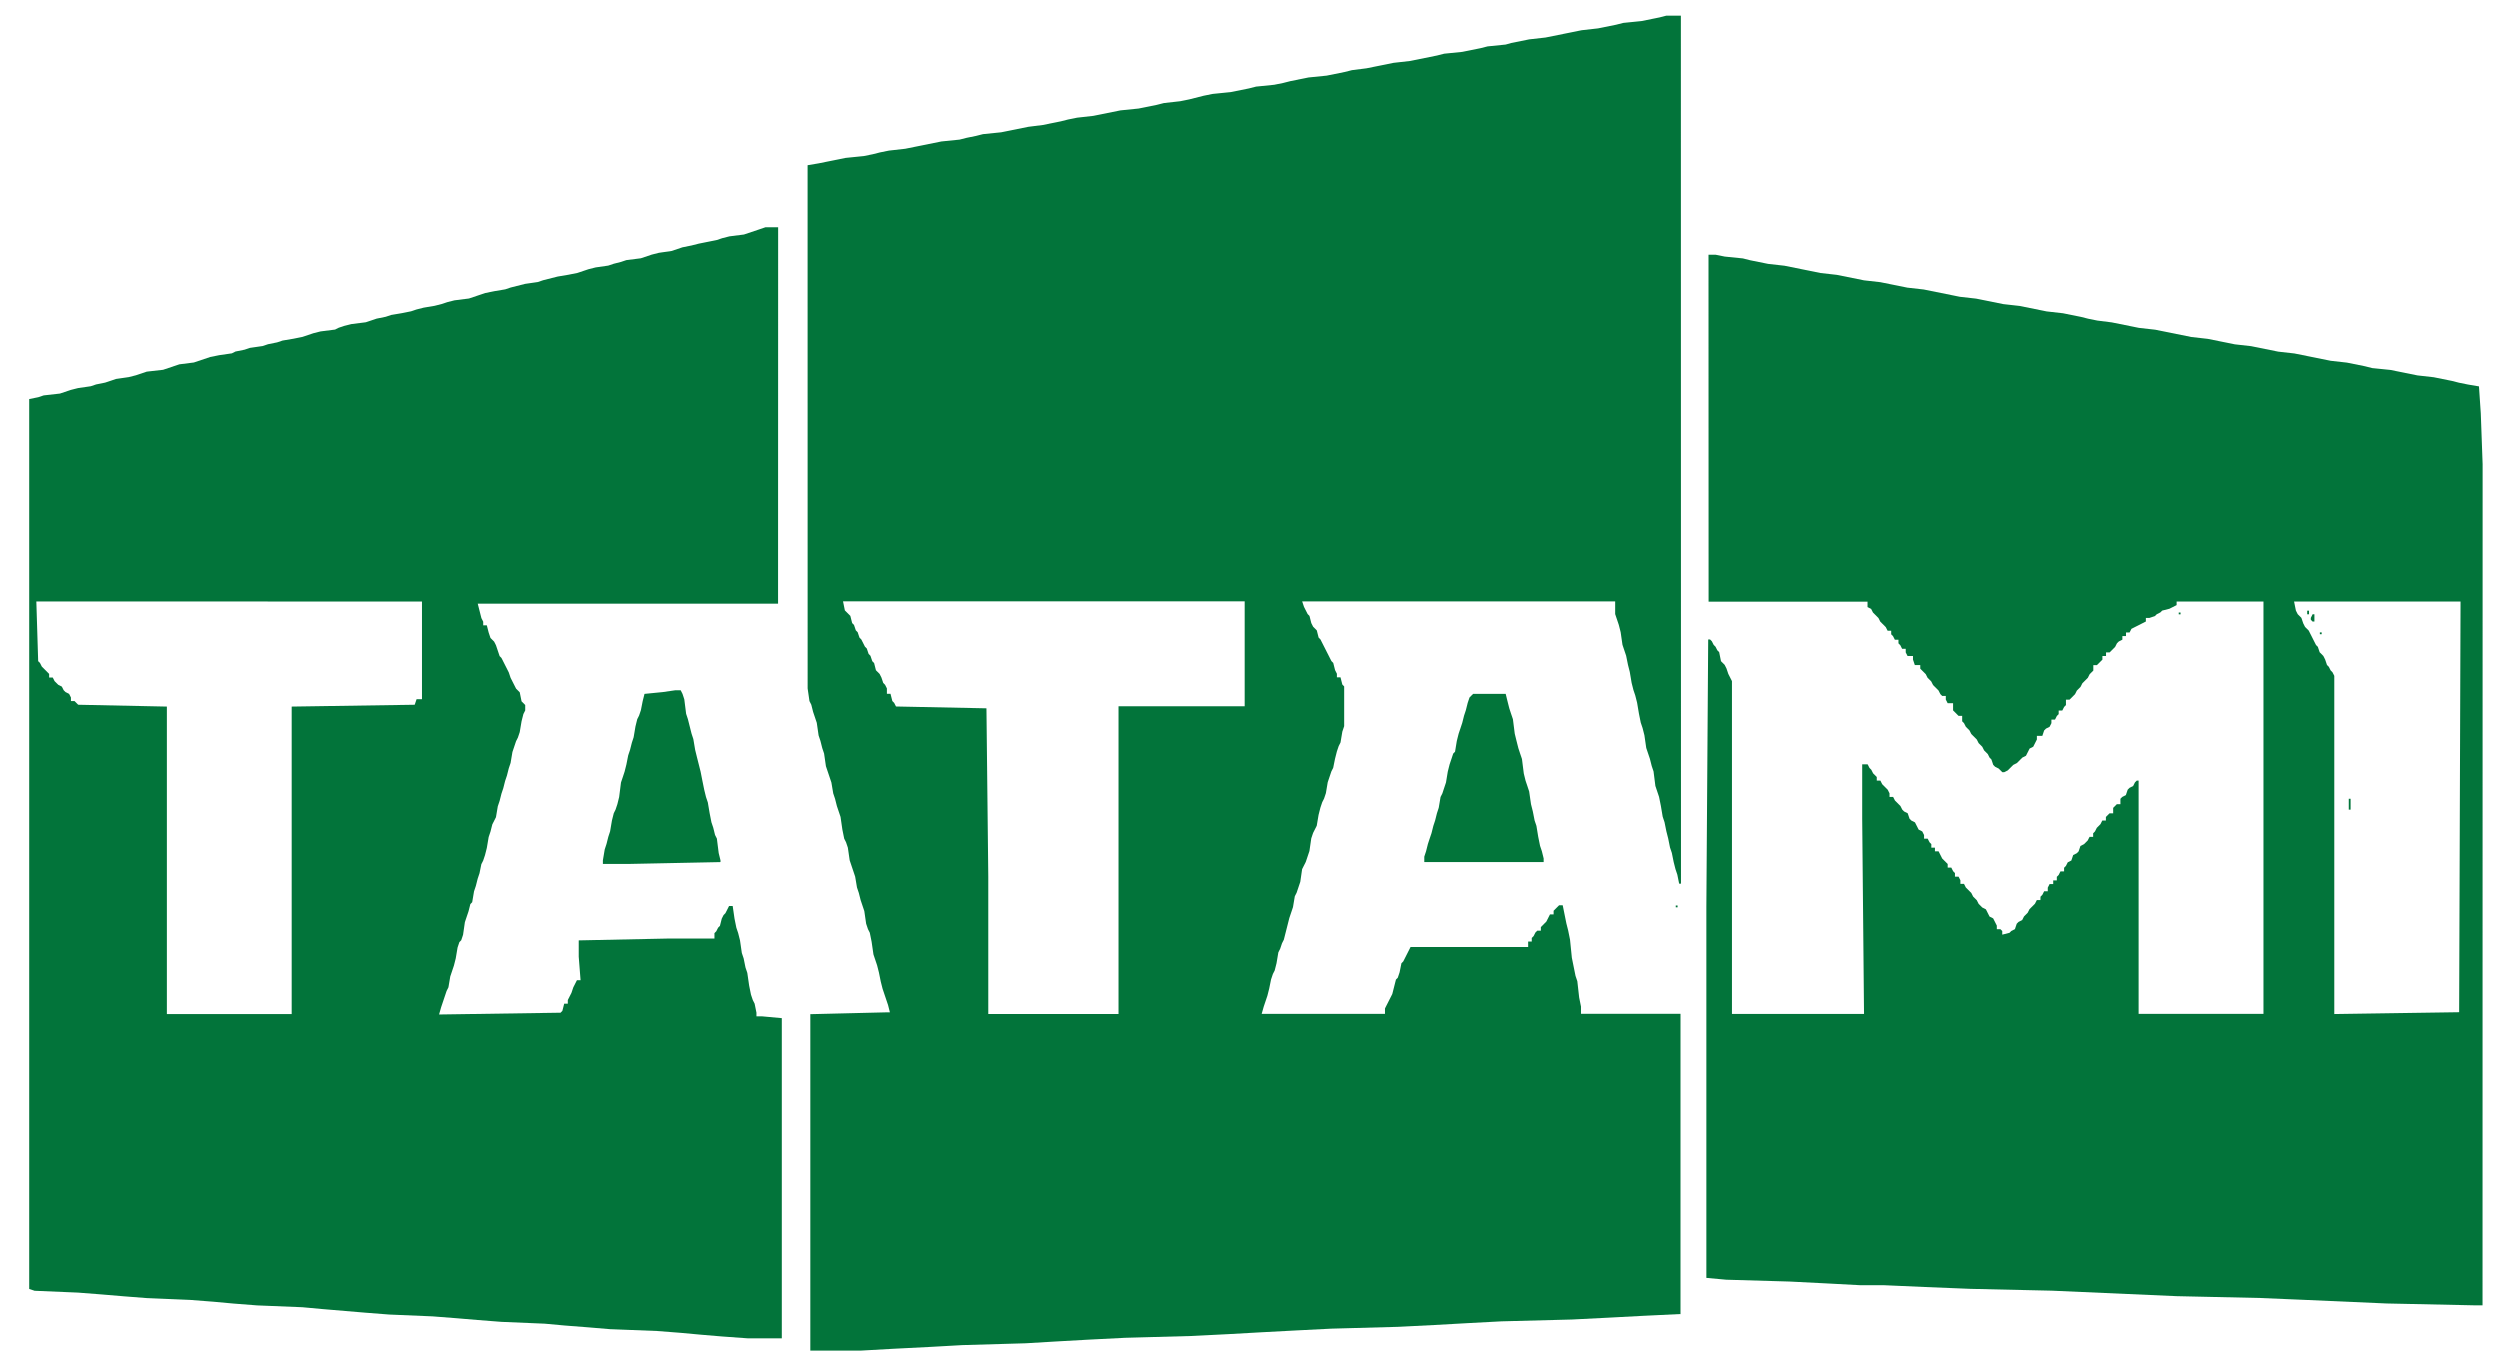 <?xml version="1.0" encoding="utf-8"?>
<!-- Generator: Adobe Illustrator 26.0.1, SVG Export Plug-In . SVG Version: 6.00 Build 0)  -->
<svg version="1.1" id="Слой_1" xmlns="http://www.w3.org/2000/svg" xmlns:xlink="http://www.w3.org/1999/xlink" x="0px" y="0px"
	 viewBox="0 0 561.05 306.91" style="enable-background:new 0 0 561.05 306.91;" xml:space="preserve">
<style type="text/css">
	.st0{fill-rule:evenodd;clip-rule:evenodd;fill:#02753A;}
	.st1{fill-rule:evenodd;clip-rule:evenodd;fill:#02743A;}
</style>
<rect x="488.95" y="137.46" class="st0" width="0.41" height="0.41"/>
<rect x="517.78" y="137.05" class="st0" width="0.41" height="0.81"/>
<polygon class="st0" points="518.59,138.67 518.59,139.08 518.99,139.49 519.4,139.49 519.4,137.86 518.99,137.86 "/>
<rect x="520.62" y="141.92" class="st0" width="0.41" height="0.41"/>
<rect x="527.11" y="179.26" class="st0" width="0.41" height="2.44"/>
<path class="st1" d="M372.42,3.91l-2.03,0.41l-2.03,0.41l-4.06,0.41l-1.62,0.41l-2.03,0.41l-2.03,0.41l-3.65,0.41l-2.03,0.41
	l-2.03,0.41l-2.03,0.41l-2.03,0.41l-3.65,0.41l-2.03,0.41l-2.03,0.41L337.91,10l-4.06,0.41l-1.62,0.41l-2.03,0.41l-2.03,0.41
	l-4.06,0.41l-1.62,0.41l-2.03,0.41l-2.03,0.41l-2.03,0.41l-3.65,0.41l-2.03,0.41l-2.03,0.41l-2.03,0.41l-3.25,0.41l-1.62,0.41
	l-2.03,0.41l-2.03,0.41l-4.06,0.41l-2.03,0.41l-2.03,0.41l-1.62,0.41l-2.03,0.41l-4.06,0.41l-1.62,0.41l-2.03,0.41l-2.03,0.41
	l-4.06,0.41l-2.03,0.41l-1.62,0.41l-1.62,0.41l-2.03,0.41l-3.65,0.41l-1.62,0.41l-2.03,0.41l-2.03,0.41l-4.06,0.41l-2.03,0.41
	l-2.03,0.41l-2.03,0.41l-3.65,0.41l-2.03,0.41l-1.62,0.41l-2.03,0.41l-2.03,0.41l-3.25,0.41l-2.03,0.41l-2.03,0.41l-2.03,0.41
	l-4.06,0.41l-1.62,0.41l-2.03,0.41l-1.62,0.41l-4.06,0.41l-2.03,0.41l-2.03,0.41l-2.03,0.41l-2.03,0.41l-3.65,0.41l-2.03,0.41
	l-1.62,0.41l-2.03,0.41l-4.06,0.41l-2.03,0.41l-2.03,0.41l-2.03,0.41l-2.44,0.41V154.5l0.41,2.84l0.41,0.81l0.41,1.62l0.41,1.22
	l0.41,1.22l0.41,2.84l0.41,1.22l0.41,1.62l0.41,1.22l0.41,2.84l0.41,1.22l0.41,1.22l0.41,1.22l0.41,2.44l0.41,1.22l0.41,1.62
	l0.41,1.22l0.41,1.22l0.41,2.84l0.41,2.03l0.41,0.81l0.41,1.22l0.41,2.84l0.41,1.22l0.41,1.22l0.41,1.22l0.41,2.44l0.41,1.22
	l0.41,1.62l0.41,1.22l0.41,1.22l0.41,2.84l0.41,1.22l0.41,0.81l0.41,2.03l0.41,2.84l0.41,1.22l0.41,1.22l0.41,1.62l0.41,2.03
	l0.41,1.62l0.41,1.22l0.41,1.22l0.41,1.22l0.41,1.62h-0.81l-17.05,0.41v75.5h11.37l7.31-0.41l8.12-0.41l7.31-0.41l14.21-0.41
	l6.9-0.41l7.31-0.41l8.12-0.41l15.02-0.41l8.12-0.41l7.31-0.41l7.71-0.41l8.12-0.41l15.02-0.41l8.12-0.41l7.31-0.41l7.71-0.41
	l15.83-0.41l8.12-0.41l7.71-0.41l8.53-0.41v-67.38h-22.33v-1.62l-0.41-2.03l-0.41-3.65l-0.41-1.22l-0.41-2.03l-0.41-2.03l-0.41-4.06
	l-0.41-2.03l-0.41-1.62l-0.41-2.03l-0.41-2.03h-0.81l-0.41,0.41l-0.41,0.41l-0.41,0.41v0.81h-0.81l-0.41,0.81l-0.41,0.81l-0.41,0.41
	l-0.41,0.41l-0.41,0.41v0.81h-0.81l-0.41,0.41l-0.41,0.81l-0.41,0.41v0.81h-0.81v1.22h-26.39l-0.41,0.81l-0.41,0.81l-0.41,0.81
	l-0.41,0.81l-0.41,0.41l-0.41,2.03l-0.41,1.22l-0.41,0.41l-0.41,1.62l-0.41,1.62l-0.41,0.81l-0.41,0.81l-0.41,0.81l-0.41,0.81v1.22
	l-27.67-0.01l0.46-1.62l0.41-1.22l0.41-1.22l0.41-1.62l0.41-2.03l0.41-1.22l0.41-0.81l0.41-1.62l0.41-2.44l0.41-0.81l0.41-1.22
	l0.41-0.81l0.41-1.62l0.41-1.62l0.41-1.62l0.41-1.22l0.41-1.22l0.41-2.44l0.41-0.81l0.41-1.22l0.41-1.22l0.41-2.84l0.41-0.81
	l0.41-0.81l0.41-1.22l0.41-1.22l0.41-2.84l0.41-1.22l0.41-0.81l0.41-0.81l0.41-2.44l0.41-1.62l0.41-1.22l0.41-0.81l0.41-1.22
	l0.41-2.44l0.41-1.22l0.41-1.22l0.41-0.81l0.41-2.03l0.41-1.62l0.41-1.22l0.41-0.81l0.41-2.44l0.41-1.22v-8.93l-0.41-0.41
	l-0.41-1.62h-0.81v-0.81l-0.41-0.81l-0.41-1.62l-0.41-0.41l-0.41-0.81l-0.41-0.81l-0.41-0.81l-0.41-0.81l-0.41-0.81l-0.41-0.81
	l-0.41-0.41l-0.41-1.62l-0.41-0.41l-0.41-0.41l-0.41-0.81l-0.41-1.62l-0.41-0.41l-0.41-0.81l-0.41-0.81l-0.41-1.22h70.24v2.84
	l0.41,1.22l0.41,1.22l0.41,1.62l0.41,2.84l0.41,1.22l0.41,1.22l0.41,2.03l0.41,1.62l0.41,2.44l0.41,1.62l0.41,1.22l0.41,1.62
	l0.41,2.44l0.41,2.03l0.41,1.22l0.41,1.62l0.41,2.84l0.41,1.22l0.41,1.22l0.41,1.62l0.41,1.22l0.41,3.25l0.41,1.22l0.41,1.22
	l0.41,2.03l0.41,2.44l0.41,1.22l0.41,2.03l0.41,1.62l0.41,2.03l0.41,1.22l0.41,2.03l0.41,1.62l0.41,1.22l0.41,2.03h0.41V3.51h-3.25
	L372.42,3.91z M251.02,158.56v69h-29.23v-30.85l-0.41-37.75l-20.3-0.41l-0.41-0.81l-0.41-0.41l-0.41-1.62h-0.81v-1.22l-0.41-0.81
	l-0.41-0.41l-0.41-1.22l-0.41-0.81l-0.41-0.41l-0.41-0.41l-0.41-1.62l-0.41-0.41l-0.41-1.22l-0.41-0.41l-0.41-1.22l-0.41-0.41
	l-0.41-0.81l-0.41-0.81l-0.41-0.41l-0.41-1.22l-0.41-0.41l-0.41-1.22l-0.41-0.41l-0.41-1.62l-0.41-0.41l-0.41-0.41l-0.41-0.41
	l-0.41-2.03h90.14v23.54h-27.61H251.02z"/>
<polygon class="st0" points="330.19,156.13 329.79,156.53 329.38,157.75 328.97,159.38 328.57,160.59 328.16,162.22 327.76,163.43 
	327.35,164.65 326.94,166.28 326.54,168.71 326.13,169.12 325.73,170.33 325.32,171.55 324.91,173.18 324.51,175.61 324.1,176.83 
	323.7,178.05 323.29,178.86 322.88,181.29 322.48,182.51 322.07,184.14 321.67,185.35 321.26,186.98 320.85,188.19 320.45,189.41 
	320.04,191.04 319.64,192.25 319.64,193.47 346.43,193.47 346.43,192.66 346.03,191.04 345.62,189.82 345.21,187.79 344.81,185.35 
	344.4,184.14 344,182.11 343.59,180.48 343.18,177.64 342.78,176.42 342.37,175.21 341.97,173.58 341.56,170.33 341.15,169.12 
	340.75,167.9 340.34,166.28 339.94,164.65 339.53,161.4 339.12,160.19 338.72,158.97 338.31,157.35 337.91,155.72 330.6,155.72 "/>
<polygon class="st0" points="148.7,155.32 144.64,155.72 144.23,157.35 143.83,159.38 143.42,160.59 143.01,161.4 142.61,163.03 
	142.2,165.46 141.8,166.68 141.39,168.3 140.98,169.52 140.58,171.55 140.17,173.18 139.77,174.39 139.36,175.61 138.95,178.86 
	138.55,180.48 138.14,181.7 137.74,182.51 137.33,184.14 136.92,186.57 136.52,187.79 136.11,189.41 135.71,190.63 135.3,193.07 
	135.3,193.88 141.39,193.88 161.69,193.47 161.69,193.07 161.29,191.44 160.88,188.19 160.47,187.38 160.07,185.76 159.66,184.54 
	159.26,182.51 158.85,180.08 158.44,178.86 158.04,177.23 157.63,175.21 157.23,173.18 156.82,171.55 156.41,169.93 156.01,168.3 
	155.6,165.87 155.2,164.65 154.79,163.03 154.38,161.4 153.98,160.19 153.57,156.94 153.17,155.72 152.76,154.91 151.54,154.91 "/>
<rect x="376.07" y="203.21" class="st1" width="0.41" height="0.41"/>
<path class="st1" d="M383.38,135.02h35.73v1.22l0.81,0.41l0.41,0.81l0.41,0.41l0.41,0.41l0.41,0.41l0.41,0.81l0.41,0.41l0.41,0.41
	l0.41,0.41l0.41,0.81h0.81v0.81l0.41,0.41l0.41,0.81h0.81v0.81l0.41,0.41l0.41,0.81h0.81v0.81l0.41,0.81h1.22v0.81l0.41,1.22h1.22
	v0.81l0.41,0.41l0.41,0.41l0.41,0.41l0.41,0.81l0.41,0.41l0.41,0.41l0.41,0.81l0.41,0.41l0.41,0.41l0.41,0.41l0.41,0.81l0.41,0.41
	h0.81v0.81l0.41,0.81h1.22v1.62l0.41,0.41l0.41,0.41l0.41,0.41h0.81v1.22l0.41,0.41l0.41,0.81l0.41,0.41l0.41,0.41l0.41,0.81
	l0.41,0.41l0.41,0.41l0.41,0.41l0.41,0.81l0.41,0.41l0.41,0.41l0.41,0.81l0.41,0.41l0.41,0.41l0.41,0.81l0.41,0.41l0.41,1.22
	l0.41,0.41l0.81,0.41l0.41,0.41l0.41,0.41h0.41l0.81-0.41l0.41-0.41l0.41-0.41l0.41-0.41l0.81-0.41l0.41-0.41l0.41-0.41l0.41-0.41
	l0.81-0.41l0.41-0.81l0.41-0.81l0.81-0.41l0.41-0.81l0.41-0.81v-0.81h1.22l0.41-1.22l0.41-0.41l0.81-0.41l0.41-0.81v-0.81h0.81
	l0.41-0.81l0.41-0.41v-0.81h0.81l0.41-0.81l0.41-0.41v-1.22h0.81l0.41-0.41l0.41-0.41l0.41-0.41l0.41-0.81l0.41-0.41l0.41-0.41
	l0.41-0.81l0.41-0.41l0.41-0.41l0.41-0.41l0.41-0.81l0.41-0.41l0.41-0.41v-1.22h0.81l0.41-0.41l0.41-0.41l0.41-0.41v-0.81h0.81
	v-0.81h0.81l0.41-0.41l0.41-0.41l0.41-0.41l0.41-0.81l0.41-0.41l0.81-0.41v-0.81h0.81v-0.81h0.81l0.41-0.81l0.81-0.41l0.81-0.41
	l0.81-0.41l0.81-0.41v-0.81h0.81l1.22-0.41l0.41-0.41l0.81-0.41l0.41-0.41l1.62-0.41l0.81-0.41l0.81-0.41v-0.81h19.49v92.55h-28.02
	v-51.14v-1.22h-0.41l-0.41,0.41l-0.41,0.81l-0.81,0.41l-0.41,0.41l-0.41,1.22l-0.81,0.41l-0.41,0.41v1.22h-0.81l-0.41,0.41
	l-0.41,0.41v1.22h-0.81l-0.41,0.41l-0.41,0.41v0.81h-0.81l-0.41,0.81l-0.41,0.41l-0.41,0.41l-0.41,0.81l-0.41,0.41v0.81h-0.81
	l-0.41,0.81l-0.41,0.41l-0.41,0.41l-0.81,0.41l-0.41,1.22l-0.41,0.41l-0.81,0.41l-0.41,1.22l-0.81,0.41l-0.41,0.81l-0.41,0.41v0.81
	h-0.81l-0.41,0.81l-0.41,0.41v0.81h-0.81v0.81h-0.81l-0.41,0.81v0.81h-0.81l-0.41,0.81l-0.41,0.41V202h-0.81l-0.41,0.81l-0.41,0.41
	l-0.41,0.41l-0.41,0.41l-0.41,0.81l-0.41,0.41l-0.41,0.41l-0.41,0.81l-0.81,0.41l-0.41,0.41l-0.41,1.22l-0.81,0.41l-0.41,0.41
	l-1.62,0.41v-0.81l-0.41-0.41h-0.81v-0.81l-0.41-0.81l-0.41-0.81l-0.81-0.41l-0.41-0.81l-0.41-0.81l-0.81-0.41l-0.41-0.41
	l-0.41-0.41l-0.41-0.81l-0.41-0.41l-0.41-0.41l-0.41-0.81l-0.41-0.41l-0.41-0.41l-0.41-0.41l-0.41-0.81h-0.81v-0.81l-0.41-0.81
	h-0.81v-0.81l-0.41-0.41l-0.41-0.81h-0.81v-0.81l-0.41-0.41l-0.41-0.41l-0.41-0.41l-0.41-0.81l-0.41-0.81h-0.81v-0.81h-0.81v-0.81
	l-0.41-0.41l-0.41-0.81h-0.81v-0.81l-0.41-0.81l-0.81-0.41l-0.41-0.81l-0.41-0.81l-0.81-0.41l-0.41-0.41l-0.41-1.22l-0.81-0.41
	l-0.41-0.41l-0.41-0.81l-0.41-0.41l-0.41-0.41l-0.41-0.41l-0.41-0.81h-0.81v-0.81l-0.41-0.81l-0.41-0.41l-0.41-0.41l-0.41-0.41
	l-0.41-0.81h-0.81v-0.81l-0.41-0.41l-0.41-0.41l-0.41-0.81l-0.41-0.41l-0.41-0.81h-1.22v12.18l0.41,43.84h-29.64v-74.69l-0.41-0.81
	l-0.41-0.81l-0.41-1.22l-0.41-0.81l-0.41-0.41l-0.41-0.41l-0.41-2.03l-0.41-0.41l-0.41-0.81l-0.41-0.41l-0.41-0.81l-0.41-0.41h-0.41
	l-0.41,60.07v83.21l4.47,0.41l14.21,0.41l8.12,0.41l7.71,0.41h3.25h2.03l9.34,0.41l10.15,0.41l18.27,0.41l9.34,0.41l9.34,0.41
	l9.34,0.41l18.68,0.41l9.74,0.41l9.34,0.41l9.34,0.41l19.49,0.41h2.03V104.17l-0.41-11.37l-0.41-6.09l-2.44-0.41l-2.03-0.41
	l-1.62-0.41l-2.03-0.41l-2.03-0.41l-3.65-0.41l-2.03-0.41l-2.03-0.41l-2.03-0.41l-4.06-0.41l-1.62-0.41l-2.03-0.41l-2.03-0.41
	l-3.65-0.41l-2.03-0.41l-2.03-0.41l-2.03-0.41l-2.03-0.41l-3.65-0.41l-2.03-0.41l-2.03-0.41l-2.03-0.41l-3.65-0.41l-2.03-0.41
	l-2.03-0.41l-2.03-0.41l-3.65-0.41l-2.03-0.41l-2.03-0.41l-2.03-0.41l-2.03-0.41l-3.65-0.41l-2.03-0.41l-2.03-0.41l-2.03-0.41
	l-3.25-0.41l-2.03-0.41l-1.62-0.41l-2.03-0.41l-2.03-0.41l-3.65-0.41l-2.03-0.41l-2.03-0.41l-2.03-0.41l-3.65-0.41l-2.03-0.41
	l-2.03-0.41l-2.03-0.41l-3.65-0.41l-2.03-0.41l-2.03-0.41l-2.03-0.41l-2.03-0.41l-3.65-0.41l-2.03-0.41l-2.03-0.41l-2.03-0.41
	l-3.65-0.41l-2.03-0.41l-2.03-0.41l-2.03-0.41l-3.65-0.41l-2.03-0.41l-2.03-0.41l-2.03-0.41l-2.03-0.41l-3.65-0.41l-2.03-0.41
	l-2.03-0.41l-1.62-0.41l-4.06-0.41l-2.03-0.41h-1.62V135.02z M551.88,227.16l-28.02,0.41v-75.9l-0.41-0.81l-0.41-0.41l-0.41-0.81
	l-0.41-0.41l-0.41-1.22l-0.41-0.81l-0.41-0.41l-0.41-0.41l-0.41-1.22l-0.41-0.41l-0.41-0.81l-0.41-0.81l-0.41-0.81l-0.41-0.81
	l-0.41-0.41l-0.41-0.41l-0.41-0.81l-0.41-1.22l-0.41-0.41l-0.41-0.41l-0.41-0.81l-0.41-2.03h37.36L551.88,227.16z"/>
<path class="st1" d="M170.62,51.4l-1.22,0.41l-1.22,0.41l-1.22,0.41l-3.25,0.41l-1.62,0.41l-1.22,0.41l-2.03,0.41l-2.03,0.41
	l-1.62,0.41l-2.03,0.41l-1.22,0.41l-1.22,0.41l-2.84,0.41l-1.62,0.41l-1.22,0.41l-1.22,0.41l-3.25,0.41l-1.22,0.41l-1.62,0.41
	l-1.22,0.41l-2.84,0.41l-1.62,0.41l-1.22,0.41l-1.22,0.41l-2.03,0.41l-2.44,0.41l-1.62,0.41l-1.62,0.41l-1.22,0.41l-2.84,0.41
	l-1.62,0.41l-1.62,0.41l-1.22,0.41l-2.44,0.41l-2.03,0.41l-1.22,0.41l-1.22,0.41l-1.22,0.41l-3.25,0.41l-1.62,0.41l-1.22,0.41
	l-1.62,0.41l-2.44,0.41l-1.62,0.41l-1.22,0.41l-2.03,0.41l-2.44,0.41l-1.22,0.41l-2.03,0.41l-1.22,0.41l-1.22,0.41l-3.25,0.41
	l-1.62,0.41l-1.22,0.41l-0.81,0.41l-3.25,0.41l-1.62,0.41l-1.22,0.41l-1.22,0.41l-2.03,0.41l-2.44,0.41l-1.22,0.41l-2.03,0.41
	l-1.22,0.41l-2.84,0.41l-1.22,0.41l-2.03,0.41l-0.81,0.41l-2.84,0.41l-2.03,0.41l-1.22,0.41l-1.22,0.41l-1.22,0.41l-3.25,0.41
	l-1.22,0.41l-1.22,0.41l-1.22,0.41l-3.65,0.41l-1.22,0.41l-1.22,0.41l-1.62,0.41l-2.84,0.41l-1.22,0.41l-1.22,0.41l-2.03,0.41
	l-1.22,0.41l-2.84,0.41l-1.62,0.41l-1.22,0.41l-1.22,0.41l-3.65,0.41l-1.22,0.41l-2.03,0.41v199.71l1.22,0.41l9.74,0.41l5.28,0.41
	l4.87,0.41l5.28,0.41l9.74,0.41l5.28,0.41l4.47,0.41l5.28,0.41l10.15,0.41l4.47,0.41l4.87,0.41l4.87,0.41l5.28,0.41l9.74,0.41
	l5.28,0.41l4.87,0.41l5.28,0.41l9.74,0.41l4.47,0.41l5.28,0.41l4.87,0.41l10.56,0.41l5.28,0.41l4.47,0.41l4.87,0.41l5.68,0.41h7.71
	v-71.85l-4.47-0.41h-1.22v-0.81l-0.41-2.03l-0.41-0.81l-0.41-1.22l-0.41-2.03l-0.41-2.84l-0.41-1.22l-0.41-2.03l-0.41-1.22
	l-0.41-2.84l-0.41-1.62l-0.41-1.22l-0.41-2.03l-0.41-2.84h-0.81l-0.41,0.81l-0.41,0.81l-0.41,0.41l-0.41,0.81l-0.41,1.62l-0.41,0.41
	l-0.41,0.81l-0.41,0.41v1.22h-10.56l-19.9,0.41v3.65l0.41,5.28h-0.81l-0.41,0.81l-0.41,0.81l-0.41,1.22l-0.41,0.81l-0.41,0.81v0.81
	h-0.81l-0.41,1.62l-0.41,0.41l-27.26,0.4l0.46-1.62l0.41-1.22l0.41-1.22l0.41-1.22l0.41-0.81l0.41-2.44l0.41-1.22l0.41-1.22
	l0.41-1.62l0.41-2.44l0.41-1.22l0.41-0.41l0.41-1.22l0.41-2.84l0.41-1.22l0.41-1.22l0.41-1.62l0.41-0.41l0.41-2.44l0.41-1.22
	l0.41-1.62l0.41-1.22l0.41-2.03l0.41-0.81l0.41-1.22l0.41-1.62l0.41-2.44l0.41-1.22l0.41-1.62l0.41-0.81l0.41-0.81l0.41-2.44
	l0.41-1.22l0.41-1.62l0.41-1.22l0.41-1.62l0.41-1.22l0.41-1.62l0.41-1.22l0.41-2.44l0.41-1.22l0.41-1.22l0.41-0.81l0.41-1.22
	l0.41-2.44l0.41-1.62l0.41-0.81v-1.22l-0.41-0.41l-0.41-0.41l-0.41-2.03l-0.41-0.41l-0.41-0.41l-0.41-0.81l-0.41-0.81l-0.41-0.81
	l-0.41-1.22l-0.41-0.81l-0.41-0.81l-0.41-0.81l-0.41-0.81l-0.41-0.41l-0.41-1.22l-0.41-1.22l-0.41-0.81l-0.41-0.41l-0.41-0.41
	l-0.41-1.22l-0.41-1.62h-0.81v-0.81l-0.41-0.81l-0.41-1.62l-0.41-1.62h67.4V51h-2.84L170.62,51.4z M93.48,156.94l-0.41,1.22
	l-27.61,0.41v69H37.45v-69l-19.9-0.41l-0.41-0.41l-0.41-0.41h-0.81v-0.81l-0.41-0.81l-0.81-0.41l-0.41-0.41l-0.41-0.81l-0.81-0.41
	l-0.41-0.41l-0.41-0.41l-0.41-0.81h-0.81v-0.81l-0.41-0.41l-0.41-0.41l-0.41-0.41l-0.41-0.41l-0.41-0.81l-0.41-0.41l-0.41-13.39
	H94.7v21.92H93.48z"/>
</svg>

